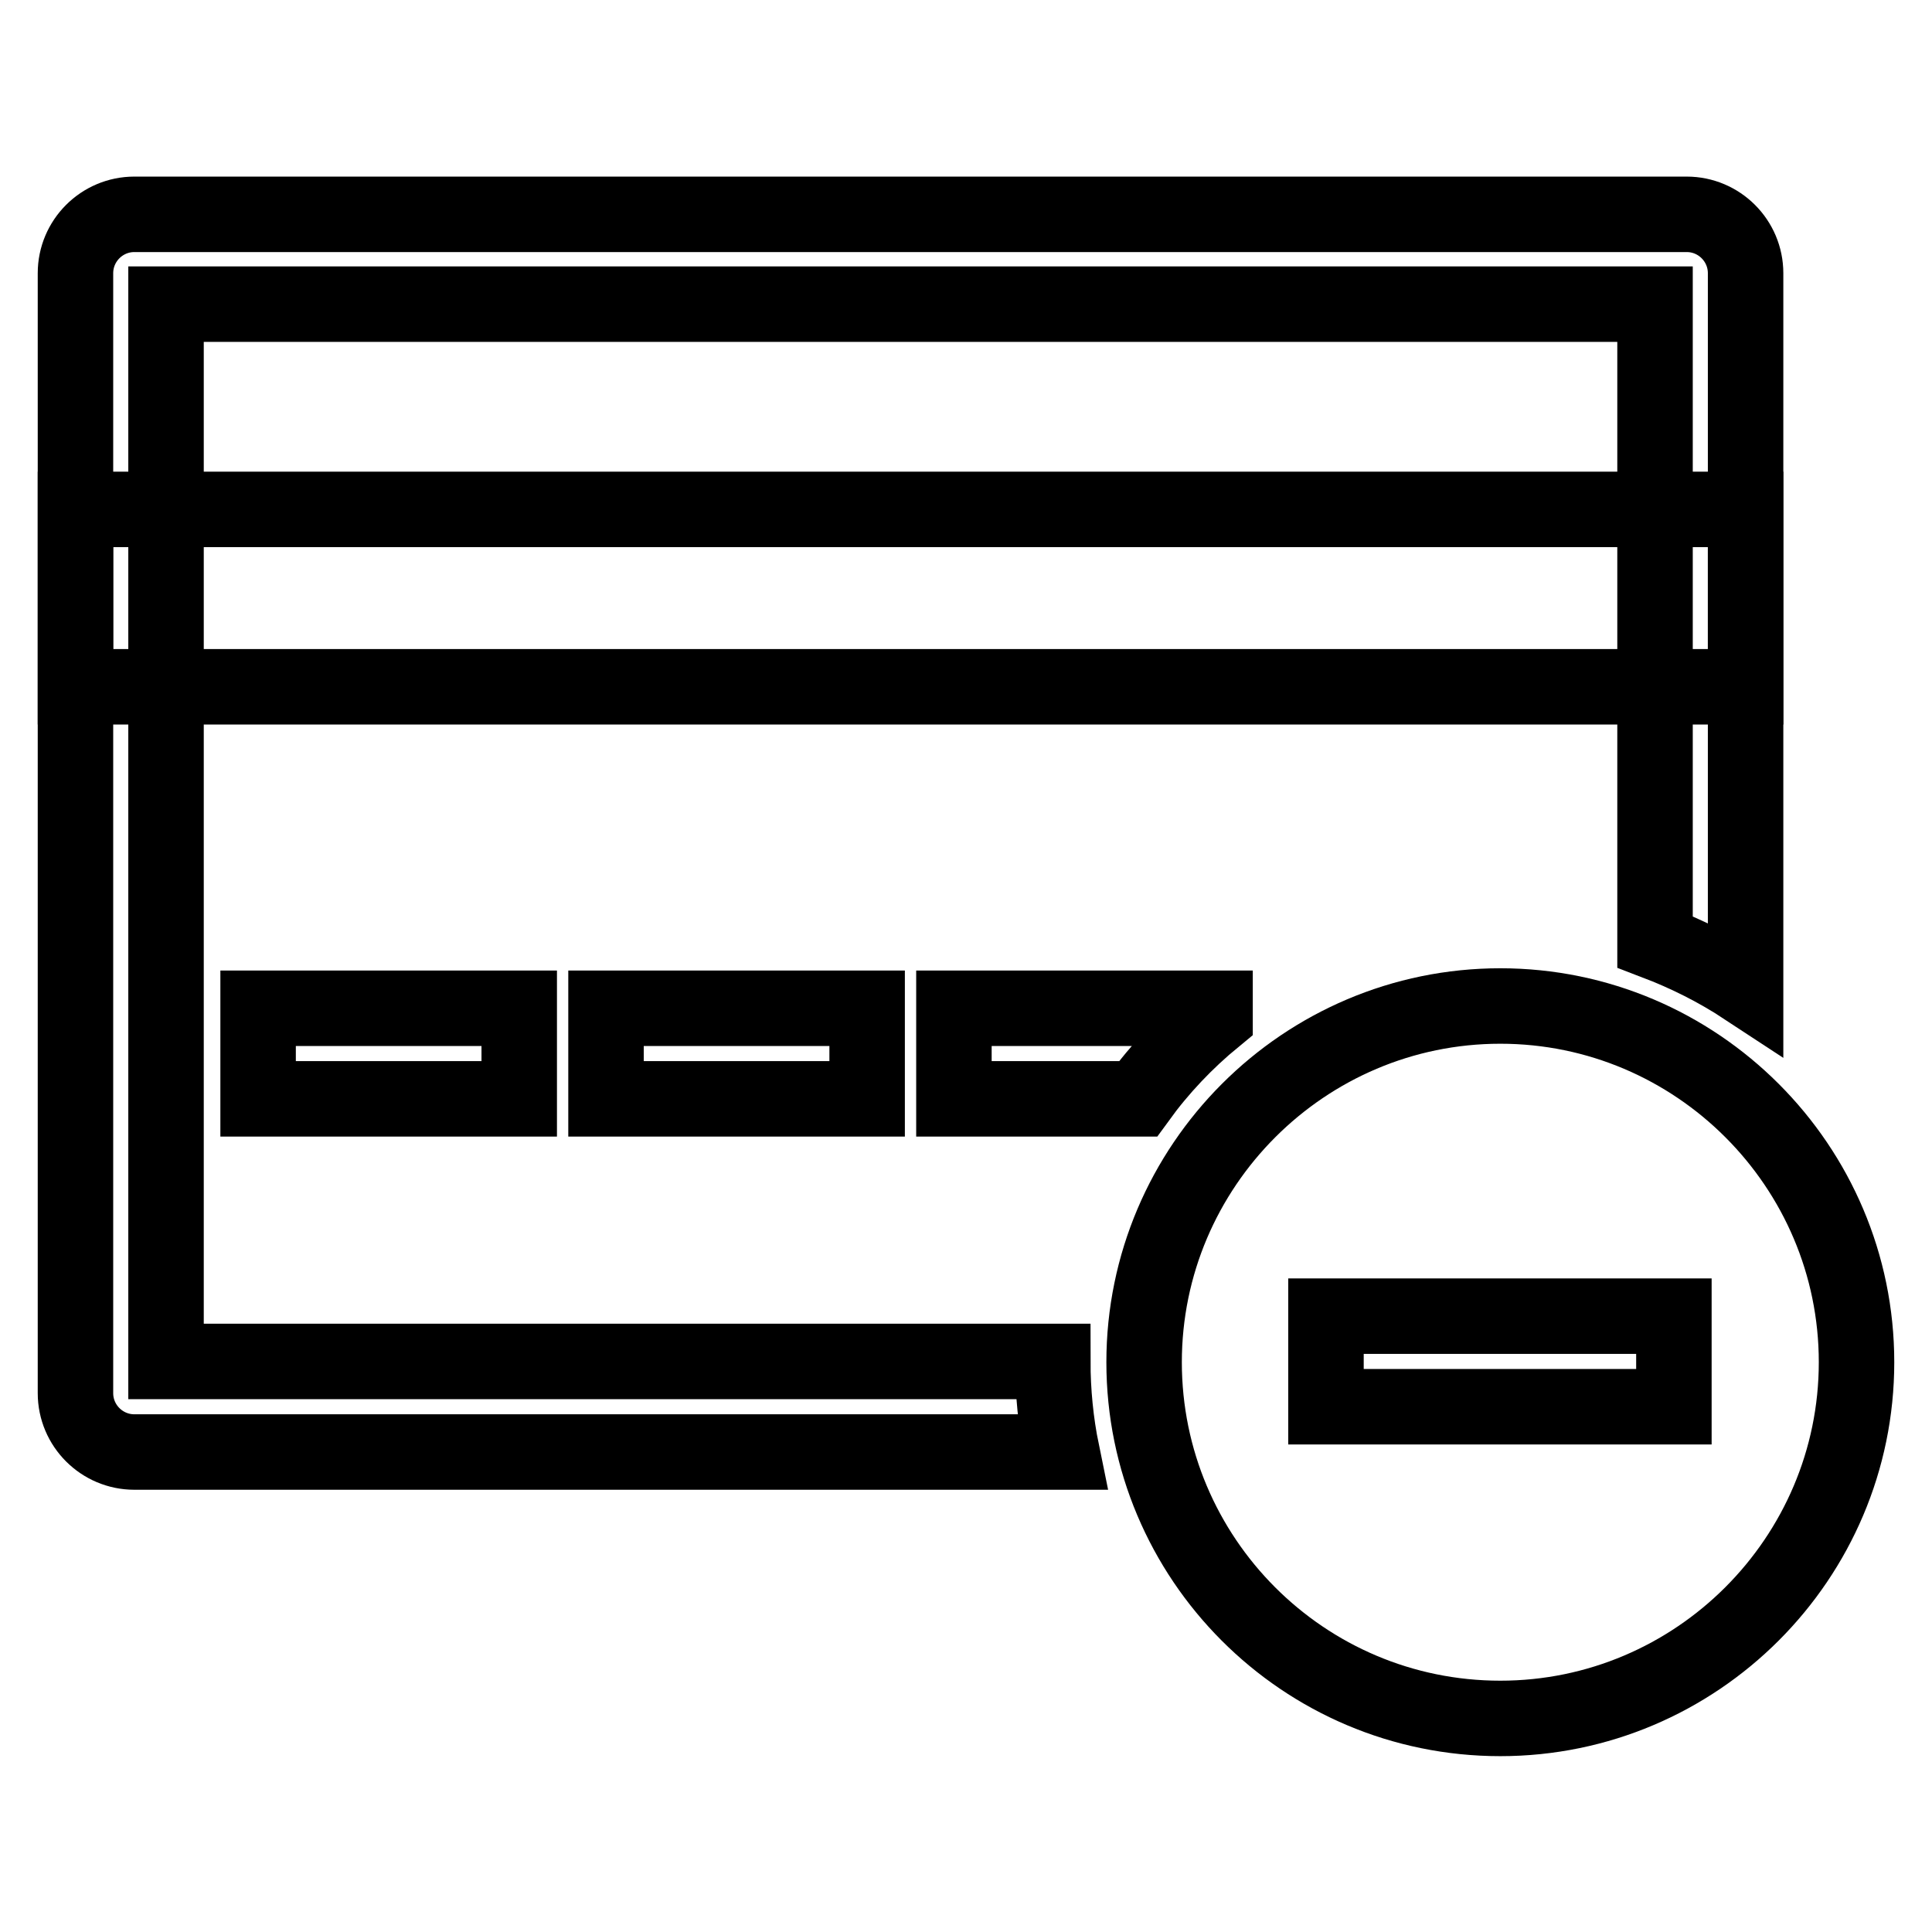<?xml version="1.0" encoding="utf-8"?>
<!-- Svg Vector Icons : http://www.onlinewebfonts.com/icon -->
<!DOCTYPE svg PUBLIC "-//W3C//DTD SVG 1.1//EN" "http://www.w3.org/Graphics/SVG/1.1/DTD/svg11.dtd">
<svg version="1.1" xmlns="http://www.w3.org/2000/svg" xmlns:xlink="http://www.w3.org/1999/xlink" x="0px" y="0px" viewBox="0 0 256 256" enable-background="new 0 0 256 256" xml:space="preserve">
<g> <path stroke-width="10" fill-opacity="0" stroke="#000000"  d="M231.3,130.9V36.2c0-4.3-3.5-7.8-7.8-7.8H17.8c-4.3,0-7.8,3.5-7.8,7.8v148.4c0,4.3,3.5,7.8,7.8,7.8h122.9 c-0.8-3.9-1.2-8-1.2-12H22V40.3h197.3v84.5C223.5,126.4,227.5,128.4,231.3,130.9z"/> <path stroke-width="10" fill-opacity="0" stroke="#000000"  d="M10,67.5h221.3V91H10V67.5z M198.8,227.7c-26.1,0-47.2-21.2-47.2-47.2s21.2-47.2,47.2-47.2 s47.2,21.2,47.2,47.2S224.8,227.7,198.8,227.7z M175.7,174.4v12h46.1v-12H175.7z M34.2,133.6h34.6v12H34.2V133.6z M80.3,133.6h34.6 v12H80.3V133.6z M161,134.8v-1.2h-34.6v12h24.4C153.7,141.6,157.1,138,161,134.8z"/></g>
</svg>
